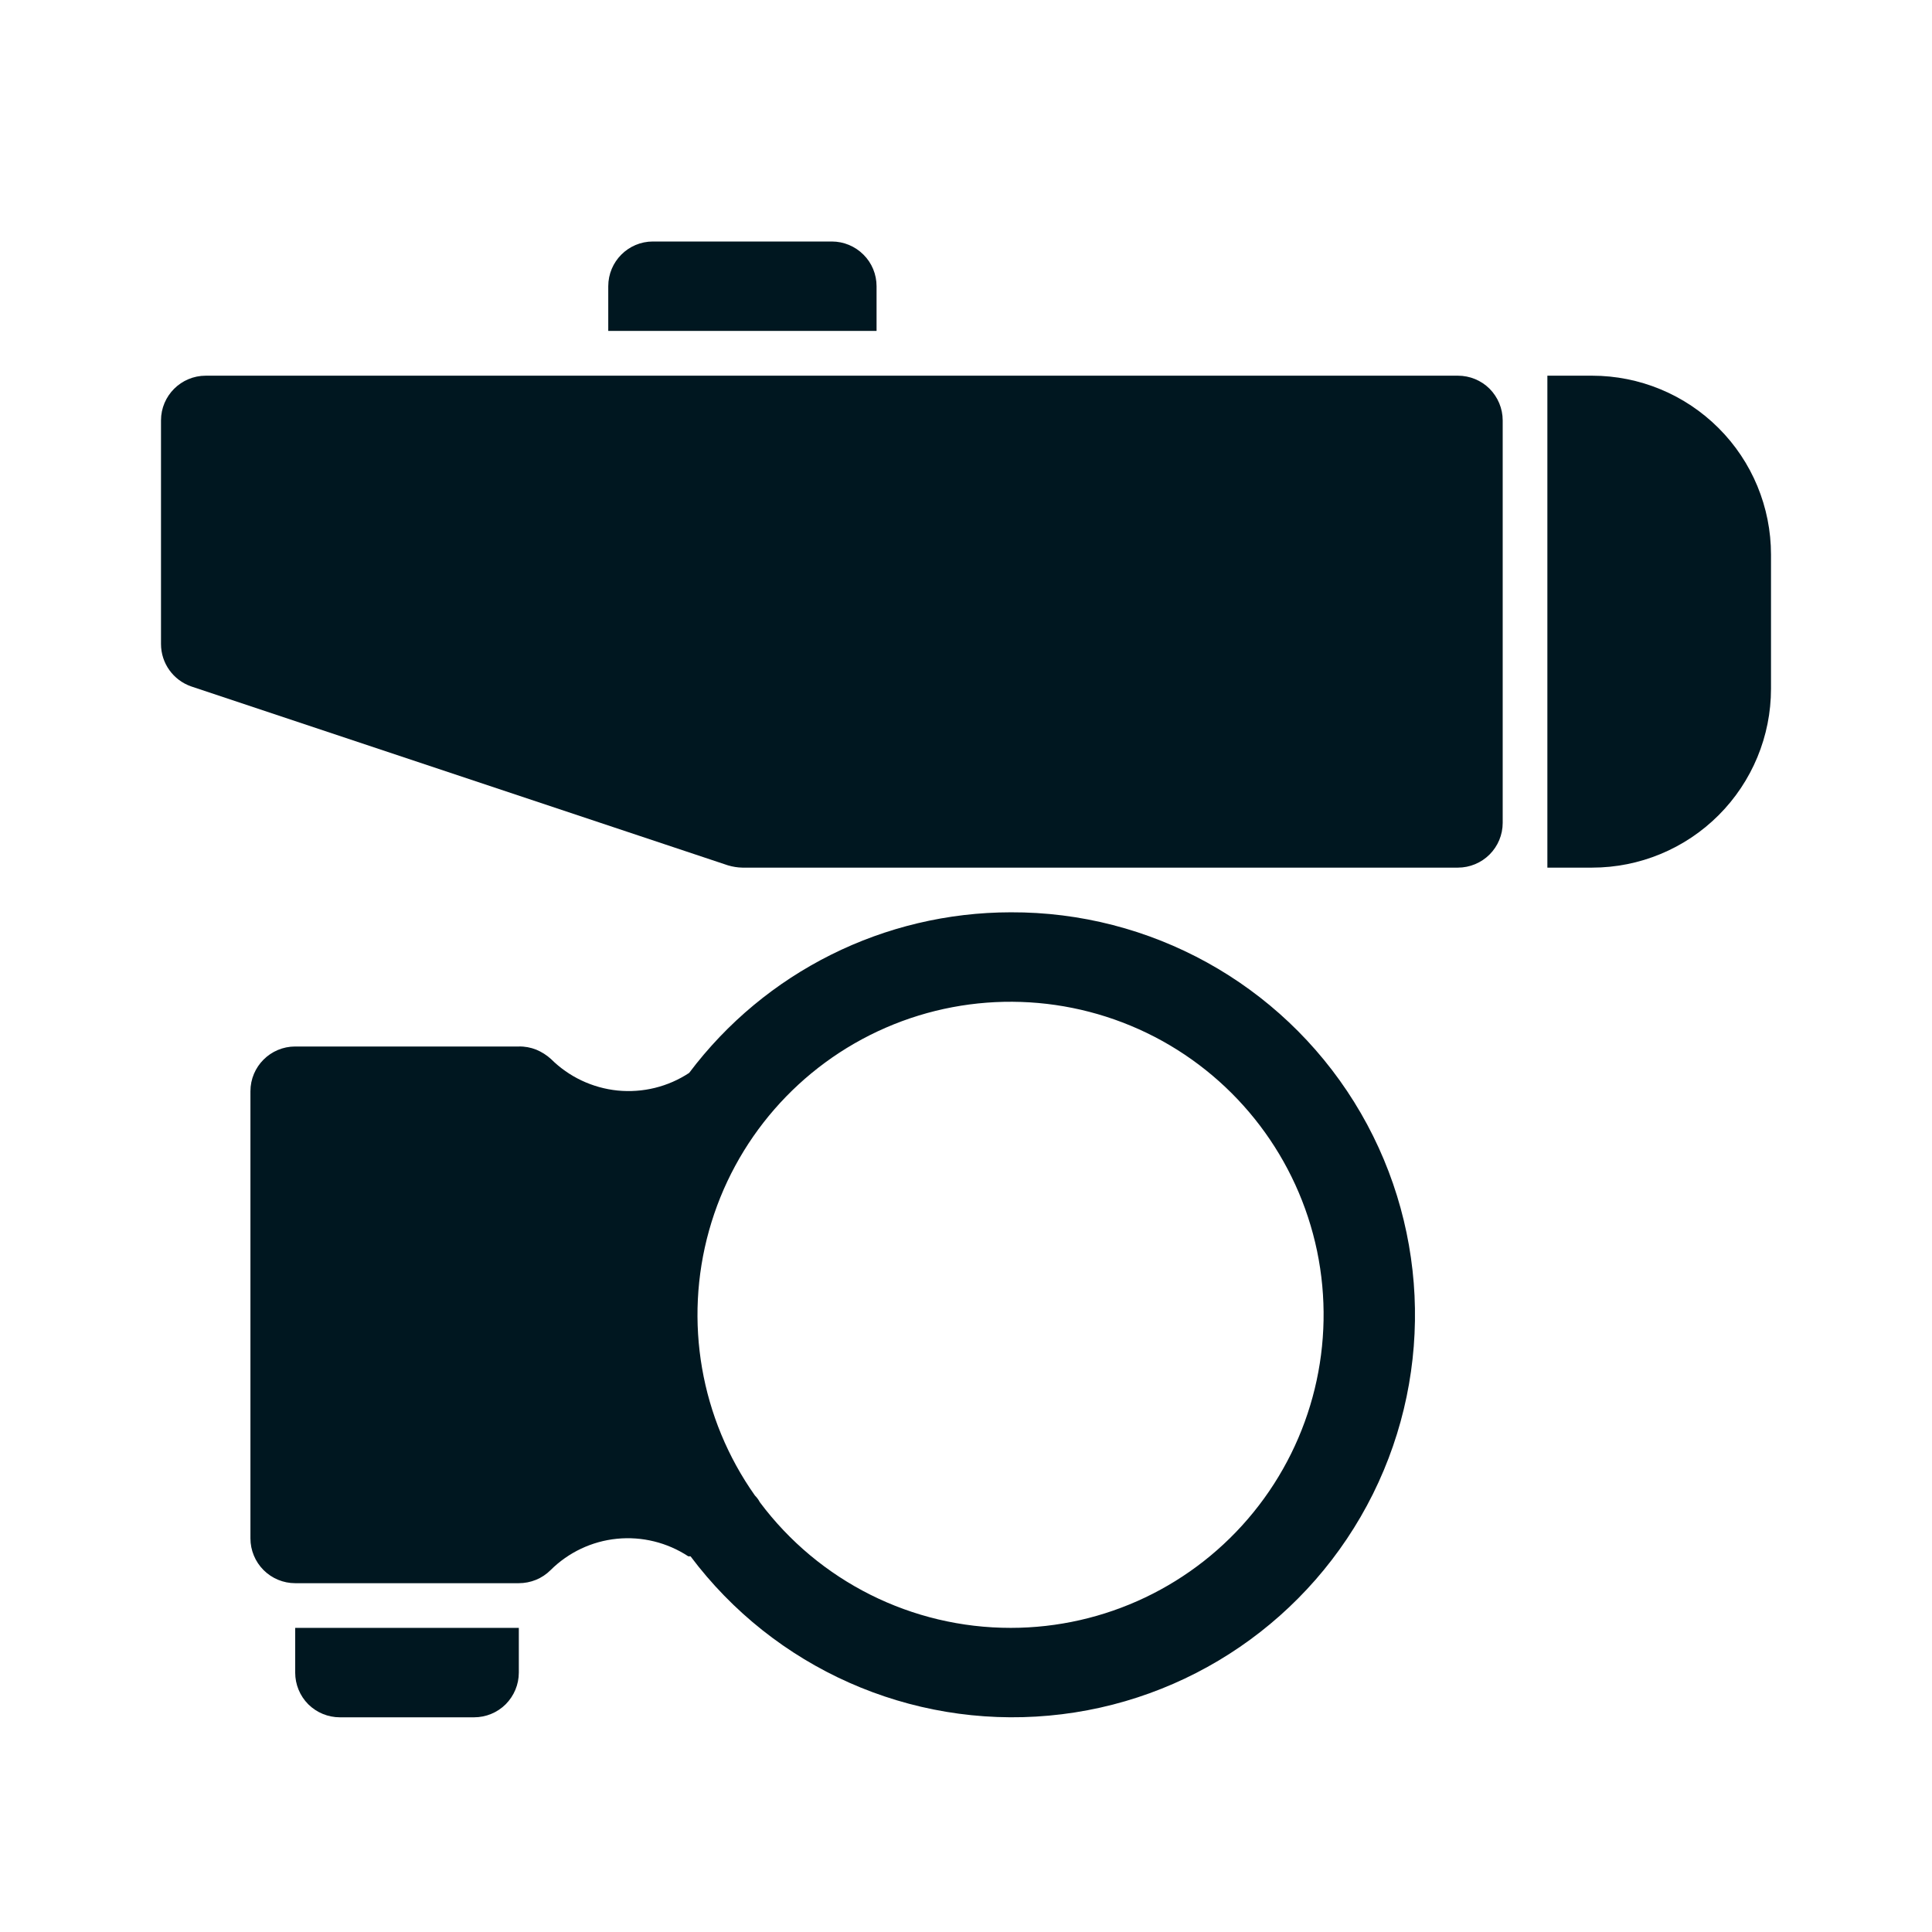 <svg width="24" height="24" viewBox="0 0 24 24" fill="none" xmlns="http://www.w3.org/2000/svg">
<path d="M18.111 4.667H2.556C2.249 4.667 2 4.916 2 5.222V8C2 8.239 2.152 8.451 2.378 8.528L9.044 10.75C9.102 10.767 9.162 10.777 9.222 10.778H18.111C18.258 10.778 18.4 10.719 18.504 10.615C18.608 10.511 18.667 10.37 18.667 10.222V5.222C18.667 5.075 18.608 4.934 18.504 4.829C18.4 4.725 18.258 4.667 18.111 4.667Z" fill="#001720"/>
<path d="M10.333 3H8.111C7.804 3 7.556 3.249 7.556 3.556V4.111H10.889V3.556C10.889 3.408 10.831 3.267 10.726 3.163C10.622 3.059 10.481 3 10.333 3Z" fill="#001720"/>
<path d="M3.667 20.778C3.667 20.925 3.725 21.066 3.829 21.171C3.934 21.275 4.075 21.333 4.222 21.333H5.889C6.036 21.333 6.178 21.275 6.282 21.171C6.386 21.066 6.445 20.925 6.445 20.778V20.222H3.667V20.778Z" fill="#001720"/>
<path d="M12.556 11.333C10.985 11.334 9.505 12.072 8.561 13.328C8.299 13.501 7.985 13.578 7.672 13.547C7.359 13.515 7.067 13.377 6.844 13.155C6.79 13.106 6.728 13.067 6.661 13.039C6.592 13.012 6.519 12.998 6.444 13H3.667C3.36 13 3.111 13.249 3.111 13.556V19.111C3.111 19.258 3.17 19.4 3.274 19.504C3.378 19.608 3.519 19.667 3.667 19.667H6.444C6.592 19.667 6.734 19.61 6.839 19.505C7.061 19.284 7.352 19.146 7.664 19.115C7.975 19.084 8.288 19.161 8.55 19.333H8.578C9.619 20.721 11.305 21.47 13.032 21.312C14.76 21.155 16.282 20.113 17.055 18.559C17.827 17.006 17.739 15.163 16.822 13.69C15.905 12.218 14.29 11.326 12.556 11.333L12.556 11.333ZM12.556 20.222C11.329 20.223 10.173 19.644 9.439 18.661C9.423 18.63 9.402 18.602 9.378 18.578C8.702 17.622 8.493 16.413 8.808 15.286C9.123 14.159 9.929 13.234 11.002 12.767C12.075 12.3 13.302 12.342 14.341 12.879C15.38 13.417 16.122 14.395 16.361 15.54C16.599 16.686 16.309 17.878 15.571 18.786C14.834 19.694 13.726 20.222 12.556 20.222L12.556 20.222Z" fill="#001720"/>
<path d="M19.778 4.667H19.222V10.778H19.778C20.367 10.778 20.932 10.544 21.349 10.127C21.766 9.71 22 9.145 22 8.556V6.889C22 6.3 21.766 5.734 21.349 5.318C20.932 4.901 20.367 4.667 19.778 4.667Z" fill="#001720"/>
</svg>
